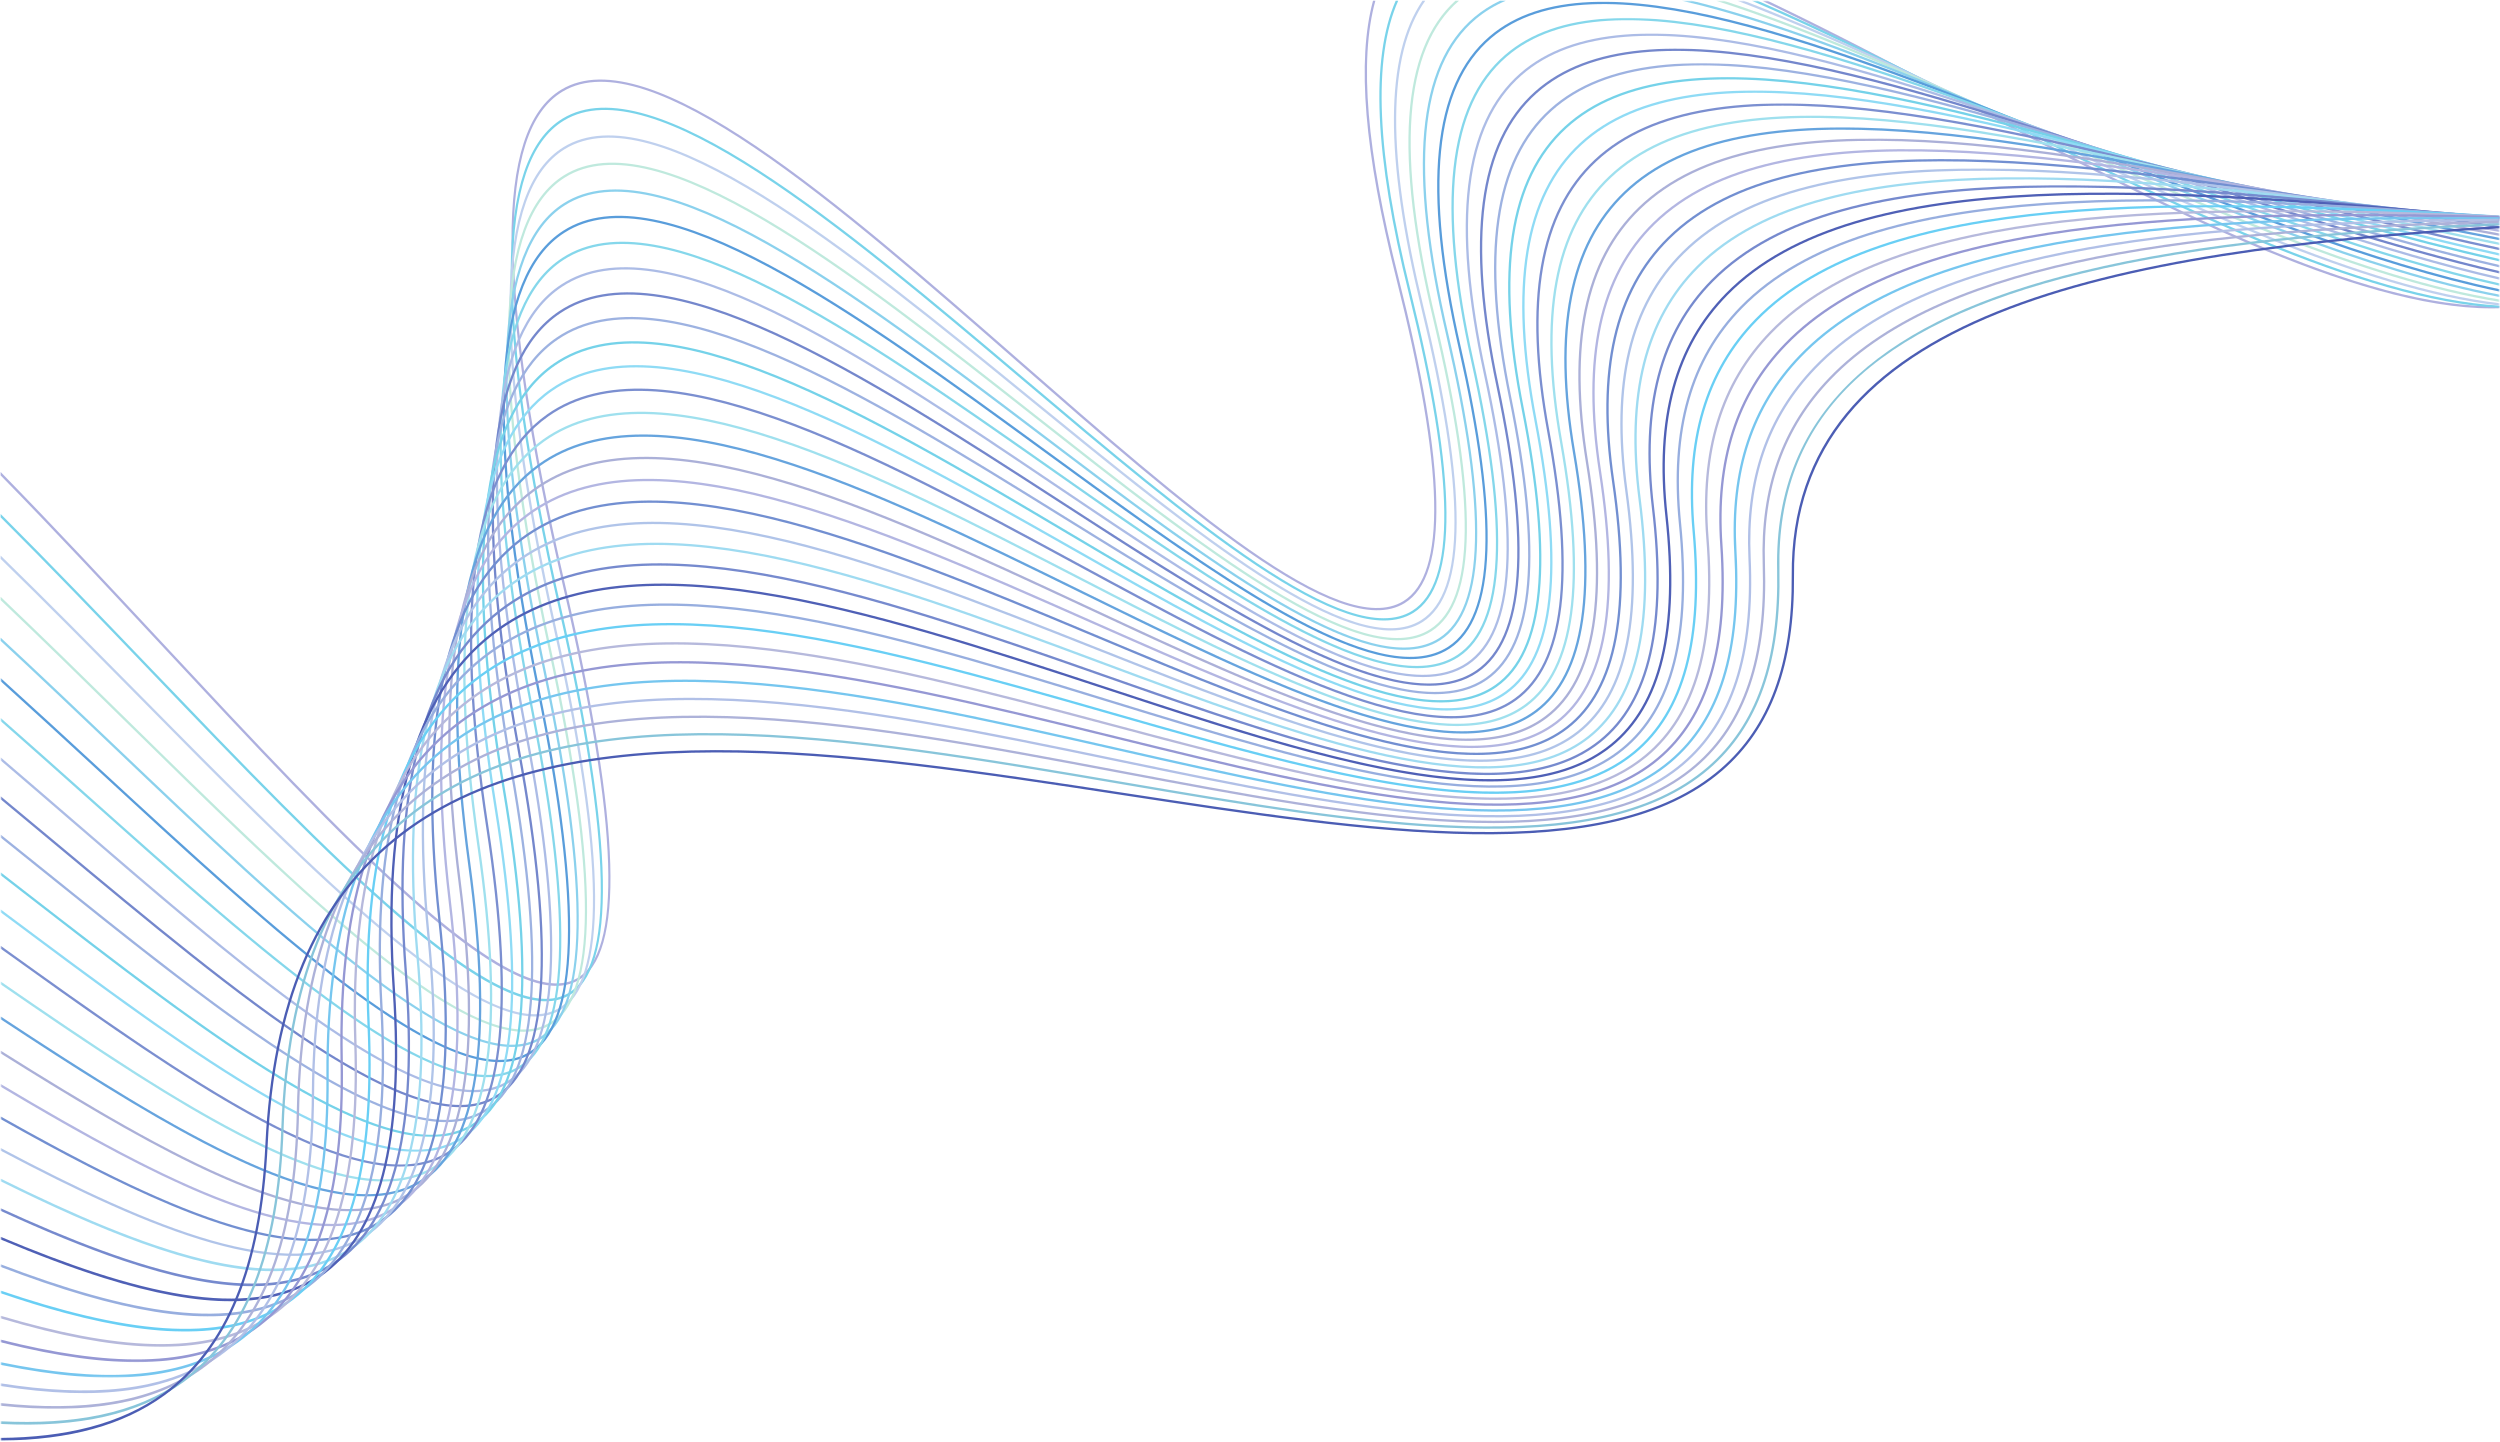 <?xml version="1.0" encoding="UTF-8"?> <svg xmlns="http://www.w3.org/2000/svg" width="1496" height="863" viewBox="0 0 1496 863" fill="none"><mask id="mask0_2_2" style="mask-type:luminance" maskUnits="userSpaceOnUse" x="1054" y="0" width="442" height="186"><path d="M1054.38 0.426H1495.71V185.426H1054.38V0.426Z" fill="white"></path></mask><g mask="url(#mask0_2_2)"><path d="M1491.13 184.555C1492.66 184.555 1494.2 184.527 1495.7 184.484V183.086C1414.29 185.547 1292.94 121.977 1174.75 60.035C1134.54 38.965 1094.97 18.234 1057.64 0.426H1054.4C1092.47 18.496 1132.94 39.715 1174.1 61.277C1290.2 122.117 1409.34 184.555 1491.13 184.555Z" fill="#AEB0DF"></path></g><path d="M245.837 538.176C285.267 573.074 313.446 589.926 332.806 589.926C337.497 589.926 341.677 588.938 345.372 586.965C374.063 571.695 371.813 494.637 338.501 351.395C297.61 175.605 297.009 78.586 336.653 54.805C388.513 23.695 500.954 122.086 609.688 217.227C708.243 303.465 801.341 384.914 840.485 360.926C867.075 344.617 865.849 280.734 836.72 165.605C817.771 90.727 813.196 36.074 823.028 0.426H821.614C811.837 36.387 816.431 91.156 835.356 165.957C864.313 280.406 865.751 343.785 839.755 359.727C801.478 383.188 708.771 302.055 610.61 216.164C501.497 120.707 388.681 21.984 335.935 53.605C295.696 77.746 296.091 175.246 337.134 351.715C370.286 494.246 372.767 570.797 344.712 585.734C304.399 607.176 203.899 499.285 97.497 385.035C65.31 350.477 32.587 315.336 0.38 282.445V284.496C32.544 317.355 65.024 352.227 96.474 385.984C150.962 444.496 202.427 499.754 245.837 538.176Z" fill="#AEB0DF"></path><mask id="mask1_2_2" style="mask-type:luminance" maskUnits="userSpaceOnUse" x="1047" y="0" width="449" height="185"><path d="M1047.38 0.426H1495.71V184.426H1047.38V0.426Z" fill="white"></path></mask><g mask="url(#mask1_2_2)"><path d="M1051.74 0.426H1048.25C1092.15 19.355 1139.73 43.098 1188.23 67.285C1299.45 122.777 1413.39 179.605 1495.71 184.266V182.887C1413.78 178.215 1299.94 121.457 1188.85 66.035C1141.42 42.375 1094.87 19.156 1051.74 0.426Z" fill="#79D3EA"></path></g><path d="M239.521 549.504C278.688 582.984 306.884 599.176 326.481 599.176C331.521 599.176 335.993 598.105 339.935 595.984C369.048 580.316 367.704 504.457 335.817 364.074C296.739 192.035 297.255 96.547 337.392 72.156C390.286 40.004 503.513 135.746 613.009 228.336C712.228 312.234 805.942 391.484 845.81 366.695C872.688 349.984 872.169 287.125 844.208 174.504C823.817 92.426 821.302 34.977 836.7 0.426H835.188C819.938 35.387 822.501 92.957 842.841 174.855C870.638 286.797 871.368 349.164 845.071 365.516C806.067 389.746 712.739 310.836 613.915 227.266C504.036 134.355 390.419 38.285 336.661 70.957C295.942 95.707 295.224 191.688 334.45 364.395C366.177 504.066 367.751 579.426 339.267 594.754C298.157 616.875 197.345 511.715 90.622 400.367C60.727 369.176 30.372 337.516 0.38 307.566V309.586C30.306 339.465 60.403 370.867 89.61 401.336C144.267 458.355 195.892 512.215 239.521 549.504Z" fill="#79D3EA"></path><mask id="mask2_2_2" style="mask-type:luminance" maskUnits="userSpaceOnUse" x="1039" y="0" width="457" height="184"><path d="M1039.38 0.426H1495.71V183.426H1039.38V0.426Z" fill="white"></path></mask><g mask="url(#mask2_2_2)"><path d="M1043.43 0.426H1039.54C1089.71 19.555 1145.47 45.984 1202.5 73.035C1307.07 122.617 1414.03 173.324 1495.71 182.867V181.465C1414.35 171.914 1307.53 121.285 1203.1 71.766C1147.34 45.324 1092.79 19.457 1043.43 0.426Z" fill="#BFD0EE"></path></g><path d="M82.45 416.547C179.521 514.875 271.72 608.285 320.243 608.277C325.45 608.277 330.161 607.195 334.313 604.938C363.845 588.855 363.396 514.176 332.931 376.625C295.642 208.285 297.263 114.297 337.88 89.277C391.841 56.047 505.915 149.176 616.239 239.246C702.88 309.977 785.345 377.305 832.212 377.297C839.403 377.297 845.763 375.715 851.165 372.305C878.325 355.188 878.501 293.316 851.681 183.176C829.708 92.914 830.067 32.816 852.888 0.426H851.208C828.688 33.367 828.435 93.598 850.317 183.516C876.978 292.984 877.009 354.355 850.423 371.117C810.669 396.164 716.665 319.414 617.13 238.156C506.427 147.777 391.954 54.324 337.146 88.086C295.958 113.445 294.134 207.938 331.56 376.926C361.872 513.785 362.556 587.965 333.642 603.707C291.716 626.516 190.552 524.047 83.45 415.555C55.938 387.695 28.04 359.438 0.38 332.457V334.445C27.95 361.336 55.571 389.324 82.45 416.547Z" fill="#BFD0EE"></path><mask id="mask3_2_2" style="mask-type:luminance" maskUnits="userSpaceOnUse" x="1026" y="0" width="470" height="182"><path d="M1026.38 0.426H1495.71V181.426H1026.38V0.426Z" fill="white"></path></mask><g mask="url(#mask3_2_2)"><path d="M1031.39 0.426H1026.87C1083.86 18.645 1149.51 48.188 1216.91 78.504C1315.17 122.715 1415.51 167.867 1495.71 180.617V179.207C1415.79 166.438 1315.59 121.367 1217.48 77.227C1151.68 47.617 1087.52 18.754 1031.39 0.426Z" fill="#BFE9DD"></path></g><path d="M313.427 617.426C319.013 617.426 324.067 616.266 328.505 613.816C358.458 597.324 358.892 523.797 329.829 389.016C294.321 224.324 297.024 131.805 338.106 106.156C393.149 71.797 508.149 162.367 619.364 249.945C706.009 318.176 788.517 383.145 836.208 383.145C843.95 383.145 850.786 381.426 856.56 377.734C884.001 360.195 884.86 299.316 859.181 191.617C835.317 91.516 839.868 28.965 873.067 0.426H870.95C838.411 29.805 834.11 92.504 857.825 191.945C883.337 298.984 882.681 359.375 855.81 376.555C815.321 402.445 720.552 327.836 620.235 248.848C508.638 160.965 393.243 70.086 337.372 104.965C295.724 130.965 292.813 223.977 328.462 389.305C357.376 523.406 357.169 596.438 327.837 612.586C285.06 636.137 183.493 536.305 75.958 430.625C50.931 406.035 25.587 381.137 0.38 357.137V359.098C25.466 382.977 50.528 407.605 74.97 431.625C171.915 526.906 264.028 617.438 313.427 617.426Z" fill="#BFE9DD"></path><mask id="mask4_2_2" style="mask-type:luminance" maskUnits="userSpaceOnUse" x="1005" y="0" width="491" height="179"><path d="M1005.38 0.426H1495.71V178.426H1005.38V0.426Z" fill="white"></path></mask><g mask="url(#mask4_2_2)"><path d="M1012.34 0.426H1006.36C1070.96 15.316 1149.97 48.977 1231.47 83.695C1323.67 122.984 1417.66 163.016 1495.71 177.715V176.316C1417.9 161.586 1324.07 121.637 1232.02 82.414C1152.86 48.688 1076.03 15.957 1012.34 0.426Z" fill="#8BD1ED"></path></g><path d="M322.517 622.617C352.88 605.715 354.192 533.297 326.524 401.246C292.767 240.164 296.548 149.086 338.079 122.816C394.224 87.285 510.228 175.316 622.407 260.445C709.075 326.207 791.634 388.855 840.146 388.855C848.481 388.855 855.817 387.004 861.993 382.996C889.685 365.035 891.216 305.125 866.669 199.848C843.759 101.574 849.165 39.906 883.204 11.316C888.54 6.836 894.528 3.246 901.075 0.426H897.661C892.099 3.074 886.966 6.336 882.306 10.246C847.825 39.207 842.263 101.324 865.306 200.164C889.704 304.797 888.376 364.215 861.231 381.824C819.95 408.586 724.415 336.086 623.259 259.324C510.696 173.906 394.302 85.586 337.333 121.625C295.247 148.254 291.263 239.816 325.157 401.535C352.685 532.906 351.595 604.824 321.837 621.395C278.22 645.688 176.177 548.484 68.145 445.566C45.704 424.188 23.009 402.574 0.38 381.566V383.504C22.86 404.367 45.263 425.707 67.173 446.574C175.587 549.855 277.989 647.414 322.517 622.617Z" fill="#8BD1ED"></path><mask id="mask5_2_2" style="mask-type:luminance" maskUnits="userSpaceOnUse" x="0" y="0" width="1496" height="637"><path d="M0.38 0.426H1495.71V636.426H0.38V0.426Z" fill="white"></path></mask><g mask="url(#mask5_2_2)"><path d="M891.462 21.715C857.024 51.074 850.923 112.055 872.813 208.156C896.099 310.414 894.099 368.887 866.7 386.914C824.638 414.586 728.239 344.176 626.177 269.617C512.579 186.637 395.118 100.836 337.032 138.074C294.513 165.348 289.474 255.484 321.626 413.645C347.778 542.336 345.825 613.144 315.649 630.144C271.161 655.215 168.603 560.574 60.024 460.395C40.267 442.164 20.314 423.754 0.38 405.734V407.637C20.138 425.496 39.794 443.637 59.071 461.414C155.837 550.707 247.825 635.598 298.993 635.586C305.446 635.586 311.259 634.227 316.341 631.367C347.11 614.027 349.29 542.727 323.001 413.367C290.978 255.836 295.817 166.176 337.79 139.254C395.067 102.527 512.134 188.047 625.353 270.754C712.04 334.074 794.661 394.426 844.005 394.426C852.985 394.426 860.864 392.426 867.462 388.086C895.407 369.707 897.603 310.746 874.173 207.848C852.411 112.305 858.368 51.766 892.36 22.785C953.423 -29.266 1095.63 28.004 1246.19 88.637C1332.52 123.394 1420.37 158.777 1495.71 174.484V173.055C1420.58 157.336 1332.87 122.027 1246.73 87.336C1095.77 26.535 953.169 -30.895 891.462 21.715Z" fill="#599DDB"></path></g><mask id="mask6_2_2" style="mask-type:luminance" maskUnits="userSpaceOnUse" x="0" y="10" width="1496" height="636"><path d="M0.38 10.426H1495.71V645.426H0.38V10.426Z" fill="white"></path></mask><g mask="url(#mask6_2_2)"><path d="M900.548 32.957C866.188 62.676 859.567 122.535 880.31 215.926C902.505 315.848 899.853 373.387 872.208 391.836C829.345 420.437 732.036 352.086 629.024 279.726C514.317 199.144 395.704 115.836 336.481 154.324C293.552 182.226 287.47 270.965 317.899 425.605C342.692 551.644 339.876 621.394 309.286 638.824C263.911 664.695 160.774 572.598 51.583 475.098C34.614 459.957 17.505 444.664 0.38 429.617V431.484C17.298 446.355 34.11 461.375 50.645 476.137C147.341 562.484 239.298 644.605 291.368 644.598C298.306 644.598 304.536 643.137 309.974 640.035C341.153 622.266 344.192 552.035 319.267 425.336C288.966 271.316 294.845 183.047 337.239 155.496C395.669 117.515 513.888 200.555 628.212 280.867C714.935 341.777 797.618 399.867 847.802 399.867C857.47 399.867 865.938 397.707 872.989 392.996C901.165 374.187 904.017 316.164 881.681 215.617C861.06 122.777 867.528 63.367 901.466 34.004C963.56 -19.703 1108.08 35.187 1261.09 93.305C1341.66 123.906 1423.54 154.996 1495.71 170.984V169.555C1423.73 153.566 1342 122.535 1261.59 91.996C1108.17 33.726 963.274 -21.313 900.548 32.957Z" fill="#85D7EB"></path></g><mask id="mask7_2_2" style="mask-type:luminance" maskUnits="userSpaceOnUse" x="0" y="19" width="1496" height="636"><path d="M0.38 19.426H1495.71V654.426H0.38V19.426Z" fill="white"></path></mask><g mask="url(#mask7_2_2)"><path d="M909.603 43.965C875.349 74.027 868.224 132.754 887.849 223.496C908.954 321.097 905.665 377.715 877.79 396.586C834.11 426.156 735.829 359.847 631.774 289.636C515.884 211.445 396.048 130.586 335.646 170.375C292.313 198.914 285.212 286.285 313.935 437.465C337.384 560.894 333.716 629.586 302.72 647.465C256.431 674.144 152.673 584.566 42.817 489.715C28.747 477.566 14.579 465.336 0.38 453.207V455.054C14.349 466.984 28.22 478.965 41.899 490.777C138.544 574.215 230.489 653.605 283.466 653.597C290.919 653.597 297.606 652.027 303.419 648.664C334.997 630.465 338.888 561.285 315.313 437.195C286.708 286.636 293.614 199.734 336.419 171.535C396.036 132.265 515.481 212.855 630.993 290.797C717.751 349.336 800.509 405.176 851.536 405.164C861.95 405.164 871.044 402.847 878.575 397.746C906.981 378.515 910.462 321.414 889.224 223.195C869.712 132.996 876.688 74.707 910.524 45.004C973.649 -10.395 1120.58 42.117 1276.14 97.707C1351.06 124.484 1427.11 151.644 1495.71 167.355V165.926C1427.29 150.226 1351.39 123.105 1276.62 96.386C1120.66 40.664 973.353 -11.973 909.603 43.965Z" fill="#ACBCE6"></path></g><mask id="mask8_2_2" style="mask-type:luminance" maskUnits="userSpaceOnUse" x="0" y="28" width="1496" height="636"><path d="M0.38 28.426H1495.71V663.426H0.38V28.426Z" fill="white"></path></mask><g mask="url(#mask8_2_2)"><path d="M918.603 54.746C884.462 85.125 876.872 142.735 895.396 230.867C915.431 326.176 911.517 381.887 883.423 401.176C838.915 431.746 739.603 367.445 634.45 299.387C517.302 223.535 396.169 145.117 334.563 186.235C290.849 215.414 282.743 301.438 309.778 449.188C331.892 570.047 327.38 637.707 295.981 656.028C248.771 683.574 144.313 596.457 33.72 504.215C22.657 494.985 11.532 485.715 0.384 476.477V478.297C11.282 487.324 22.11 496.356 32.825 505.297C143.802 597.856 248.626 685.297 296.688 657.235C328.657 638.574 333.396 570.438 311.161 448.938C284.231 301.785 292.142 216.235 335.341 187.406C396.181 146.785 516.923 224.957 633.696 300.555C720.493 356.746 803.321 410.375 855.196 410.367C866.403 410.367 876.177 407.856 884.22 402.336C912.833 382.688 916.938 326.504 896.774 230.574C878.356 142.985 885.81 85.805 919.54 55.785C983.724 -1.324 1133.17 48.797 1291.39 101.856C1360.74 125.106 1431.03 148.664 1495.71 163.664V162.235C1431.19 147.235 1361.03 123.727 1291.84 100.528C1133.21 47.324 983.388 -2.914 918.603 54.746Z" fill="#7487CC"></path></g><mask id="mask9_2_2" style="mask-type:luminance" maskUnits="userSpaceOnUse" x="0" y="37" width="1496" height="636"><path d="M0.38 37.426H1495.71V672.426H0.38V37.426Z" fill="white"></path></mask><g mask="url(#mask9_2_2)"><path d="M927.552 65.285C893.556 95.957 885.517 152.445 902.966 237.984C921.942 331.055 917.415 385.875 889.114 405.586C843.759 437.176 743.345 374.887 637.032 308.937C518.54 235.426 396.021 159.414 333.185 201.914C289.106 231.734 280.013 316.406 305.384 460.785C326.177 579.105 320.829 645.766 289.036 664.535C240.876 692.977 135.673 608.297 24.286 518.625C16.349 512.234 8.372 505.816 0.38 499.406V501.207C8.106 507.406 15.786 513.586 23.407 519.727C120.001 597.484 211.962 671.504 266.782 671.504C275.396 671.504 283.095 669.676 289.751 665.746C322.106 646.637 327.669 579.516 306.763 460.535C281.497 316.766 290.399 232.555 333.97 203.074C396.04 161.086 518.177 236.855 636.29 310.125C723.118 363.984 806.024 415.426 858.747 415.414C870.825 415.414 881.321 412.727 889.919 406.734C918.728 386.676 923.442 331.387 904.345 237.707C887.001 152.695 894.903 96.637 928.497 66.324C993.731 7.477 1145.8 55.207 1306.8 105.727C1370.62 125.754 1435.24 146.035 1495.71 160.027V158.586C1435.39 144.605 1370.91 124.375 1307.22 104.387C1145.83 53.746 993.392 5.906 927.552 65.285Z" fill="#9DB2E1"></path></g><mask id="mask10_2_2" style="mask-type:luminance" maskUnits="userSpaceOnUse" x="0" y="45" width="1496" height="636"><path d="M0.38 45.426H1495.71V680.426H0.38V45.426Z" fill="white"></path></mask><g mask="url(#mask10_2_2)"><path d="M936.45 75.644C902.626 106.554 894.153 161.937 910.552 244.945C928.485 335.777 923.356 389.715 894.868 409.836C848.649 442.476 747.071 382.164 639.536 318.316C519.63 247.125 395.634 173.504 331.544 217.426C287.122 247.875 277.06 331.234 300.786 472.277C320.274 588.105 314.099 653.765 281.919 672.996C232.786 702.355 126.774 620.074 14.532 532.957C9.829 529.304 5.11 525.644 0.388 521.976V523.746C4.833 527.195 9.267 530.637 13.677 534.054C110.263 609.035 202.247 680.437 257.997 680.426C267.259 680.426 275.524 678.457 282.642 674.207C315.372 654.637 321.763 588.515 302.173 472.047C278.548 331.597 288.415 248.695 332.341 218.586C395.692 175.176 519.294 248.554 638.825 319.527C725.681 371.097 808.653 420.367 862.228 420.367C875.231 420.355 886.509 417.457 895.681 410.976C924.661 390.504 929.978 336.105 911.919 244.676C895.626 162.187 903.962 107.234 937.396 76.676C1003.71 16.066 1158.52 61.386 1322.4 109.355C1380.73 126.437 1439.71 143.695 1495.71 156.457V155.015C1439.85 142.285 1381 125.047 1322.79 108.015C1158.52 59.914 1003.35 14.496 936.45 75.644Z" fill="#75D2E9"></path></g><mask id="mask11_2_2" style="mask-type:luminance" maskUnits="userSpaceOnUse" x="0" y="53" width="1496" height="637"><path d="M0.38 53.426H1495.71V689.426H0.38V53.426Z" fill="white"></path></mask><g mask="url(#mask11_2_2)"><path d="M945.329 85.754C911.696 116.887 902.813 171.164 918.169 251.687C935.075 340.316 929.36 393.387 900.7 413.906C853.587 447.644 750.782 389.297 641.942 327.527C520.536 258.625 394.993 187.387 329.61 232.777C284.86 263.848 273.853 345.906 295.958 483.664C314.149 597.027 307.161 661.707 274.603 681.406C224.481 711.707 117.595 631.797 4.431 547.195C3.083 546.187 1.731 545.176 0.38 544.164V545.914C1.454 546.715 2.524 547.516 3.595 548.316C100.177 620.527 192.2 689.336 248.888 689.324C258.845 689.324 267.72 687.207 275.329 682.598C308.431 662.574 315.634 597.437 297.345 483.437C275.333 346.266 286.149 264.644 330.411 233.926C395.071 189.027 520.216 260.055 641.247 328.746C750.497 390.746 853.681 449.305 901.521 415.047C930.665 394.164 936.563 340.644 919.548 251.414C904.286 171.406 913.032 117.555 946.278 86.785C1013.69 24.394 1171.32 67.297 1338.21 112.715C1391.05 127.105 1444.42 141.637 1495.71 153.004V151.566C1444.54 140.207 1391.29 125.715 1338.57 111.367C1171.31 65.836 1013.31 22.836 945.329 85.754Z" fill="#8FDBF5"></path></g><mask id="mask12_2_2" style="mask-type:luminance" maskUnits="userSpaceOnUse" x="0" y="61" width="1496" height="638"><path d="M0.38 61.426H1495.71V698.426H0.38V61.426Z" fill="white"></path></mask><g mask="url(#mask12_2_2)"><path d="M267.829 690.937C301.294 670.457 309.294 606.277 292.294 494.707C271.88 360.785 283.626 280.445 328.2 249.105C394.196 202.707 520.981 271.387 643.595 337.805C754.212 397.726 858.708 454.324 907.419 418.945C936.72 397.676 943.185 345.015 927.188 257.965C912.935 180.406 922.071 127.644 955.11 96.695C1023.62 32.516 1184.19 72.984 1354.19 115.836C1401.56 127.777 1449.33 139.805 1495.7 149.726V148.285C1449.44 138.387 1401.78 126.387 1354.54 114.476C1184.16 71.527 1023.22 30.965 954.153 95.676C920.735 126.976 911.462 180.144 925.817 258.215C941.696 344.687 935.415 396.887 906.599 417.805C858.591 452.664 754.485 396.265 644.259 336.566C521.274 269.945 394.103 201.055 327.396 247.957C282.341 279.637 270.407 360.414 290.907 494.926C307.813 605.867 300.028 669.586 267.099 689.746C216.915 720.457 112.153 646.336 0.38 565.945V567.676C94.333 635.234 183.271 698.215 239.458 698.207C250.165 698.207 259.692 695.914 267.829 690.937Z" fill="#7B8FD0"></path></g><mask id="mask13_2_2" style="mask-type:luminance" maskUnits="userSpaceOnUse" x="0" y="68" width="1496" height="640"><path d="M0.38 68.426H1495.71V707.426H0.38V68.426Z" fill="white"></path></mask><g mask="url(#mask13_2_2)"><path d="M962.962 105.367C929.771 136.824 920.138 188.895 933.493 264.574C948.376 348.895 941.532 400.246 912.579 421.555C863.661 457.547 758.181 403.105 646.505 345.457C521.849 281.105 392.95 214.555 324.888 263.016C279.544 295.297 266.7 374.816 285.622 506.117C301.259 614.656 292.677 677.445 259.388 698.055C209.825 728.746 109.118 662.355 0.38 587.316V589.027C90.345 651.086 174.771 707.105 229.688 707.105C241.204 707.098 251.431 704.637 260.13 699.246C293.942 678.305 302.735 615.066 287.009 505.906C268.173 375.176 280.829 296.098 325.7 264.156C393.067 216.195 521.583 282.535 645.864 346.695C732.763 391.555 815.919 434.484 872.024 434.484C888.278 434.484 902.263 430.887 913.407 422.676C942.837 401.027 949.856 349.227 934.868 264.324C921.599 189.156 931.099 137.484 963.919 106.387C1033.55 40.387 1197.17 78.414 1370.41 118.676C1412.26 128.406 1454.43 138.207 1495.71 146.637V145.207C1454.53 136.785 1412.47 127.016 1370.73 117.316C1197.12 76.965 1033.14 38.855 962.962 105.367Z" fill="#9FE0EE"></path></g><mask id="mask14_2_2" style="mask-type:luminance" maskUnits="userSpaceOnUse" x="0" y="75" width="1496" height="642"><path d="M0.38 75.426H1495.71V716.426H0.38V75.426Z" fill="white"></path></mask><g mask="url(#mask14_2_2)"><path d="M971.731 114.855C938.794 146.414 928.813 197.394 941.208 270.715C955.11 352.926 947.724 403.426 918.646 425.117C868.79 462.297 761.872 409.766 648.673 354.164C522.263 292.066 391.544 227.855 322.087 277.906C276.481 310.777 262.751 389.035 280.106 517.176C294.493 623.375 285.134 685.234 251.489 706.305C202.614 736.937 105.946 677.906 0.38 608.234V609.914C86.173 666.516 166.075 715.984 219.575 715.984C231.958 715.977 242.935 713.324 252.235 707.496C286.392 686.105 295.966 623.785 281.497 516.984C264.216 389.414 277.763 311.574 322.907 279.047C391.685 229.484 522.017 293.504 648.056 355.426C734.935 398.105 818.122 438.965 875.06 438.965C892.567 438.965 907.599 435.098 919.485 426.234C949.028 404.195 956.587 353.254 942.595 270.484C930.282 197.656 940.126 147.086 972.704 115.867C1043.46 48.066 1210.24 83.625 1386.82 121.277C1423.13 129.027 1459.68 136.805 1495.71 143.766V142.336C1459.78 135.394 1423.33 127.625 1387.11 119.906C1210.16 82.176 1043.02 46.547 971.731 114.855Z" fill="#66A4DE"></path></g><mask id="mask15_2_2" style="mask-type:luminance" maskUnits="userSpaceOnUse" x="0" y="82" width="1496" height="644"><path d="M0.38 82.426H1495.71V725.426H0.38V82.426Z" fill="white"></path></mask><g mask="url(#mask15_2_2)"><path d="M1403.74 122.254C1223.33 87.156 1052.92 54.016 980.489 124.145C947.821 155.777 937.517 205.664 948.974 276.676C961.892 356.797 953.981 406.465 924.794 428.516C873.985 466.906 765.56 416.305 650.763 362.727C522.509 302.875 389.896 240.984 319.005 292.676C273.153 326.117 258.56 403.137 274.384 528.176C287.528 632.035 277.399 692.984 243.419 714.527C195.286 745.035 102.638 692.996 0.38 628.688V630.348C81.833 681.547 157.196 724.867 209.118 724.867C222.442 724.867 234.224 722.004 244.165 715.715C278.653 693.855 288.993 632.457 275.774 527.996C260.021 403.516 274.431 326.914 319.833 293.805C390.048 242.617 522.282 304.316 650.165 363.996C737.001 404.516 820.204 443.348 877.958 443.348C896.813 443.348 912.97 439.207 925.642 429.637C955.282 407.234 963.368 357.137 950.356 276.445C938.985 205.926 949.153 156.437 981.47 125.145C1053.37 55.527 1223.43 88.605 1403.48 123.625C1434.2 129.598 1465.09 135.605 1495.71 141.145V139.715C1465.18 134.195 1434.38 128.207 1403.74 122.254Z" fill="#ABB0D8"></path></g><mask id="mask16_2_2" style="mask-type:luminance" maskUnits="userSpaceOnUse" x="0" y="88" width="1496" height="647"><path d="M0.38 88.426H1495.71V734.426H0.38V88.426Z" fill="white"></path></mask><g mask="url(#mask16_2_2)"><path d="M235.892 723.875C270.696 701.574 281.79 641.074 269.802 538.914C255.552 417.504 270.81 342.117 316.446 308.457C388.142 255.574 522.38 314.984 652.192 372.426C738.958 410.824 822.146 447.637 880.7 447.637C901.017 447.637 918.376 443.207 931.888 432.867C961.606 410.125 970.188 360.855 958.149 282.234C947.677 213.977 958.169 165.555 990.196 134.227C1063.26 62.785 1236.71 93.355 1420.34 125.727C1445.43 130.144 1470.63 134.586 1495.7 138.785V137.367C1470.71 133.176 1445.59 128.746 1420.59 124.348C1236.59 91.906 1062.8 61.277 989.228 133.227C956.845 164.887 946.228 213.707 956.771 282.457C968.731 360.516 960.317 409.355 931.04 431.754C879.259 471.375 769.239 422.687 652.771 371.145C522.587 313.535 387.97 253.965 315.618 307.324C269.544 341.316 254.103 417.117 268.411 539.086C280.333 640.645 269.446 700.707 235.138 722.695C187.841 753.016 99.189 707.637 0.38 648.644V650.285C77.321 696.176 148.114 733.766 198.286 733.754C212.61 733.754 225.267 730.695 235.892 723.875Z" fill="#B3B6E2"></path></g><mask id="mask17_2_2" style="mask-type:luminance" maskUnits="userSpaceOnUse" x="0" y="94" width="1496" height="650"><path d="M0.38 94.426H1495.71V743.426H0.38V94.426Z" fill="white"></path></mask><g mask="url(#mask17_2_2)"><path d="M1437.66 126.164C1249.96 96.426 1072.67 68.336 997.942 142.098C965.856 173.754 954.95 221.496 964.603 288.027C975.622 364.066 966.716 412.086 937.364 434.816C884.595 475.695 772.915 428.926 654.688 379.395C522.485 324.027 385.778 266.777 311.923 321.848C265.642 356.367 249.38 430.957 262.204 549.895C272.907 649.195 261.282 708.387 226.653 730.824C180.263 760.887 95.603 721.777 0.38 668.074V669.688C72.634 710.395 138.833 742.656 187.067 742.645C202.478 742.645 216.056 739.356 227.411 731.996C262.528 709.234 274.364 649.625 263.591 549.746C250.825 431.336 266.907 357.156 312.759 322.965C385.974 268.367 522.306 325.465 654.146 380.688C740.806 416.984 823.946 451.816 883.286 451.805C905.165 451.805 923.829 447.066 938.224 435.914C968.009 412.856 977.091 364.406 965.989 287.824C956.411 221.754 967.188 174.414 998.931 143.086C1073.15 69.824 1250.1 97.867 1437.44 127.555C1456.84 130.625 1476.29 133.707 1495.71 136.688V135.266C1476.36 132.305 1456.98 129.234 1437.66 126.164Z" fill="#728FD1"></path></g><mask id="mask18_2_2" style="mask-type:luminance" maskUnits="userSpaceOnUse" x="0" y="100" width="1496" height="653"><path d="M0.38 100.426H1495.71V752.426H0.38V100.426Z" fill="white"></path></mask><g mask="url(#mask18_2_2)"><path d="M1454.99 127.754C1263.46 100.727 1082.56 75.195 1006.65 150.754C974.884 182.387 963.7 229.055 972.485 293.426C982.587 367.477 973.2 414.664 943.79 437.715C890.013 479.875 776.599 435.016 656.532 387.516C522.212 334.375 383.317 279.426 307.919 336.254C261.454 371.277 244.392 444.664 255.755 560.637C265.267 657.707 252.911 716.016 217.978 738.906C172.583 768.645 91.892 735.445 0.38 686.965V688.547C92.017 737.047 172.864 770.137 218.751 740.074C254.161 716.875 266.724 658.137 257.153 560.496C245.845 445.055 262.728 372.074 308.767 337.375C383.54 281.027 522.063 335.816 656.021 388.816C742.536 423.047 825.595 455.906 885.692 455.906C909.267 455.895 929.333 450.836 944.665 438.816C974.493 415.437 984.048 367.816 973.876 293.234C965.161 229.324 976.208 183.047 1007.64 151.754C1083.06 76.676 1263.62 102.164 1454.79 129.137C1468.41 131.066 1482.06 132.984 1495.71 134.887V133.465C1482.12 131.586 1468.54 129.664 1454.99 127.754Z" fill="#B0C4E9"></path></g><mask id="mask19_2_2" style="mask-type:luminance" maskUnits="userSpaceOnUse" x="0" y="105" width="1496" height="657"><path d="M0.38 105.426H1495.71V761.426H0.38V105.426Z" fill="white"></path></mask><g mask="url(#mask19_2_2)"><path d="M1472.56 129.098C1277.09 104.805 1092.47 81.875 1015.36 159.227C983.919 190.777 972.485 236.375 980.427 298.637C989.622 370.715 979.771 417.105 950.325 440.457C895.509 483.914 780.29 440.965 658.31 395.477C521.782 344.586 380.61 291.945 303.626 350.566C257.001 386.066 239.161 458.266 249.091 571.297C257.419 666.176 244.345 723.637 209.11 746.965C164.778 776.316 88.048 748.645 0.38 705.297V706.887C30.095 721.598 58.36 734.414 84.583 743.855C142.786 764.836 182.599 766.188 209.872 748.125C245.571 724.484 258.853 666.605 250.474 571.164C240.595 458.656 258.251 386.855 304.466 351.664C380.833 293.516 521.638 346.016 657.81 396.785C780.173 442.406 895.755 485.504 951.188 441.535C981.06 417.867 991.071 371.055 981.817 298.457C973.931 236.645 985.231 191.426 1016.36 160.207C1092.97 83.348 1277.26 106.234 1472.38 130.477C1480.15 131.445 1487.92 132.406 1495.71 133.375V131.957C1487.98 131.004 1480.26 130.055 1472.56 129.098Z" fill="#9FDBF1"></path></g><mask id="mask20_2_2" style="mask-type:luminance" maskUnits="userSpaceOnUse" x="0" y="110" width="1496" height="661"><path d="M0.38 110.426H1495.71V770.426H0.38V110.426Z" fill="white"></path></mask><g mask="url(#mask20_2_2)"><path d="M200.81 756.145C236.778 732.074 250.759 675.047 243.552 581.777C235.075 472.145 253.493 401.527 299.86 365.887C377.868 305.906 521.06 356.098 659.532 404.637C745.603 434.805 828.349 463.816 889.88 463.805C917.259 463.805 940.446 458.055 957.841 444.117C987.716 420.164 998.181 374.164 989.813 303.504C982.747 243.754 994.278 199.574 1025.07 168.465C1102.91 89.816 1291.05 110.098 1490.23 131.574C1492.05 131.766 1493.87 131.965 1495.7 132.164V130.746C1493.93 130.555 1492.15 130.367 1490.38 130.176C1290.86 108.656 1102.4 88.336 1024.08 167.477C992.966 198.914 981.306 243.457 988.435 303.664C996.731 373.805 986.446 419.387 956.97 443.016C901.091 487.816 783.981 446.766 659.997 403.305C521.173 354.645 377.618 304.324 299.009 364.766C252.235 400.715 233.642 471.734 242.157 581.887C249.321 674.605 235.544 731.227 200.028 754.977C156.864 783.856 84.083 761.336 0.38 723.004V724.598C26.052 736.367 50.563 746.598 73.544 754.324C132.54 774.188 172.981 774.754 200.81 756.145Z" fill="#768ACE"></path></g><mask id="mask21_2_2" style="mask-type:luminance" maskUnits="userSpaceOnUse" x="0" y="114" width="1496" height="666"><path d="M0.38 114.426H1495.71V779.426H0.38V114.426Z" fill="white"></path></mask><g mask="url(#mask21_2_2)"><path d="M1032.8 175.527C1002.03 206.824 990.153 250.324 996.485 308.527C1003.91 376.766 993.188 421.547 963.704 445.438C906.743 491.574 787.669 452.438 661.603 411.004C520.384 364.598 374.356 316.598 294.067 378.875C247.173 415.266 227.845 485.117 234.978 592.426C240.997 683.004 226.528 738.797 190.743 762.965C148.833 791.285 79.997 773.547 0.38 740.106V741.695C21.935 750.754 42.622 758.637 62.22 764.785C122.044 783.527 163.134 783.316 191.528 764.125C227.763 739.645 242.431 683.457 236.372 592.336C229.274 485.516 248.431 416.066 294.927 379.984C374.622 318.164 520.29 366.035 661.161 412.336C746.911 440.516 829.431 467.637 891.61 467.637C921.122 467.637 946.067 461.527 964.587 446.527C994.474 422.316 1005.36 377.125 997.884 308.375C991.595 250.617 1003.34 207.484 1033.8 176.504C1111.23 97.754 1297.05 113.047 1495.71 131.254V129.848C1296.76 111.606 1110.68 96.324 1032.8 175.527Z" fill="#4F60B6"></path></g><mask id="mask22_2_2" style="mask-type:luminance" maskUnits="userSpaceOnUse" x="0" y="118" width="1496" height="671"><path d="M0.38 118.426H1495.71V788.426H0.38V118.426Z" fill="white"></path></mask><g mask="url(#mask22_2_2)"><path d="M1041.53 183.375C1011.11 214.496 999.032 256.965 1004.6 313.207C1011.18 379.567 1000.04 423.555 970.56 447.676C912.501 495.176 791.384 457.957 663.153 418.555C519.435 374.395 370.829 328.727 288.825 392.887C241.821 429.664 221.778 498.356 227.556 602.887C232.442 691.375 217.298 746.348 181.255 770.926C140.692 798.586 75.794 785.246 0.38 756.547V758.125C17.759 764.746 34.548 770.555 50.606 775.215C111.298 792.856 153.067 791.856 182.044 772.086C218.528 747.207 233.872 691.824 228.954 602.817C223.208 498.777 243.075 430.465 289.692 393.996C371.114 330.285 519.368 375.848 662.743 419.895C791.345 459.414 912.81 496.735 971.446 448.754C1001.32 424.317 1012.61 379.938 1005.99 313.067C1000.46 257.254 1012.42 215.164 1042.53 184.356C1118.85 106.297 1299.73 115.906 1495.71 130.656V129.246C1299.44 114.477 1118.28 104.875 1041.53 183.375Z" fill="#97AEDF"></path></g><mask id="mask23_2_2" style="mask-type:luminance" maskUnits="userSpaceOnUse" x="0" y="122" width="1496" height="676"><path d="M0.38 122.426H1495.71V797.426H0.38V122.426Z" fill="white"></path></mask><g mask="url(#mask23_2_2)"><path d="M1050.29 191.016C1020.22 221.926 1007.95 263.367 1012.78 317.707C1018.52 382.234 1006.99 425.437 977.532 449.754C918.345 498.637 795.095 463.348 664.622 425.984C518.313 384.086 367.024 340.766 283.263 406.824C236.169 443.965 215.435 511.504 219.884 613.305C223.657 699.726 207.853 753.875 171.563 778.855C132.442 805.785 71.481 796.457 0.384 772.305V773.875C13.536 778.348 26.345 782.336 38.72 785.644C100.31 802.164 142.771 800.375 172.356 780.016C209.075 754.734 225.079 700.187 221.282 613.246C216.856 511.926 237.415 444.766 284.134 407.926C367.329 342.305 518.271 385.535 664.235 427.336C749.103 451.637 830.907 475.066 894.235 475.066C928.54 475.066 957.431 468.187 978.423 450.848C1008.27 426.195 1019.97 382.605 1014.18 317.574C1009.39 263.676 1021.53 222.598 1051.3 191.996C1126.49 114.687 1302.55 119.035 1495.71 130.348V128.945C1302.25 117.617 1125.9 113.285 1050.29 191.016Z" fill="#69CFF5"></path></g><mask id="mask24_2_2" style="mask-type:luminance" maskUnits="userSpaceOnUse" x="0" y="125" width="1496" height="682"><path d="M0.38 125.426H1495.71V806.426H0.38V125.426Z" fill="white"></path></mask><g mask="url(#mask24_2_2)"><path d="M1059.07 198.437C1029.36 229.105 1016.91 269.535 1021.03 322.016C1025.95 384.754 1014.04 427.156 984.606 451.676C924.267 501.957 798.817 468.586 666.005 433.277C517.009 393.656 362.938 352.687 277.368 420.664C230.196 458.144 208.798 524.547 211.942 623.656C214.622 708.055 198.169 761.406 161.646 786.766C124.075 812.848 67.06 807.137 0.38 787.348V788.906C9.274 791.547 18.009 793.965 26.528 796.066C89.06 811.465 132.247 808.887 162.442 787.914C199.388 762.266 216.04 708.527 213.345 623.625C210.212 524.977 231.438 458.957 278.239 421.766C363.259 354.227 516.981 395.105 665.642 434.637C749.923 457.047 831.235 478.676 895.024 478.664C932.028 478.664 963.146 471.387 985.505 452.766C1015.31 427.937 1027.39 385.137 1022.43 321.914C1018.35 269.855 1030.66 229.785 1060.08 199.414C1134.16 122.937 1305.48 122.406 1495.71 130.348V128.945C1305.17 120.996 1133.55 121.555 1059.07 198.437Z" fill="#B6B9DC"></path></g><mask id="mask25_2_2" style="mask-type:luminance" maskUnits="userSpaceOnUse" x="0" y="127" width="1496" height="689"><path d="M0.38 127.426H1495.71V815.426H0.38V127.426Z" fill="white"></path></mask><g mask="url(#mask25_2_2)"><path d="M1067.88 205.656C1038.53 236.067 1025.93 275.484 1029.36 326.176C1033.48 387.137 1021.2 428.777 991.81 453.457C930.29 505.125 802.56 473.707 667.321 440.457C515.544 403.125 358.595 364.527 271.165 434.445C223.931 472.215 201.88 537.484 203.751 633.977C205.353 716.367 188.267 768.926 151.517 794.645C115.61 819.777 62.54 817.305 0.38 801.625V803.195C4.981 804.348 9.548 805.477 14.048 806.484C77.552 820.766 121.481 817.367 152.317 795.797C189.478 769.785 206.763 716.848 205.149 633.945C203.286 537.914 225.165 473.016 272.036 435.535C358.935 366.055 515.536 404.567 666.985 441.817C802.575 475.164 930.649 506.664 992.712 454.535C1022.47 429.547 1034.91 387.527 1030.76 326.086C1027.35 275.805 1039.83 236.734 1068.89 206.637C1141.84 131.055 1308.52 126.004 1495.71 130.656V129.246C1308.22 124.606 1141.22 129.676 1067.88 205.656Z" fill="#9598D4"></path></g><mask id="mask26_2_2" style="mask-type:luminance" maskUnits="userSpaceOnUse" x="0" y="129" width="1496" height="696"><path d="M0.38 129.426H1495.71V824.426H0.38V129.426Z" fill="white"></path></mask><g mask="url(#mask26_2_2)"><path d="M1076.72 212.676C1047.73 242.785 1034.99 281.215 1037.75 330.156C1041.09 389.395 1028.46 430.254 999.13 455.074C936.407 508.145 806.306 478.695 668.563 447.504C513.899 412.484 353.97 376.277 264.63 448.137C217.345 486.176 194.669 550.316 195.306 644.234C195.845 724.676 178.142 776.445 141.173 802.527C107.04 826.598 57.927 826.965 0.38 815.137V816.715C0.677 816.777 0.974 816.848 1.267 816.906C65.782 830.074 110.497 825.875 141.978 803.676C179.349 777.316 197.247 725.164 196.704 644.234C196.075 550.777 218.579 486.984 265.509 449.234C354.321 377.785 513.915 413.926 668.251 448.875C806.345 480.145 936.774 509.676 1000.03 456.145C1029.72 431.027 1042.52 389.785 1039.15 330.086C1036.41 281.555 1049.03 243.465 1077.73 213.656C1149.56 139.035 1311.68 129.836 1495.71 131.266V129.867C1311.38 128.437 1148.93 137.676 1076.72 212.676Z" fill="#76C6EF"></path></g><mask id="mask27_2_2" style="mask-type:luminance" maskUnits="userSpaceOnUse" x="0" y="130" width="1496" height="705"><path d="M0.38 130.426H1495.71V834.426H0.38V130.426Z" fill="white"></path></mask><g mask="url(#mask27_2_2)"><path d="M1085.61 219.465C1056.99 249.254 1044.1 286.715 1046.23 333.977C1048.81 391.504 1035.84 431.605 1006.57 456.535C942.618 511.016 810.071 483.527 669.747 454.426C512.099 421.727 349.079 387.926 257.778 461.746C210.45 500.016 187.165 563.055 186.583 654.457C186.087 732.965 167.774 783.965 130.606 810.367C98.372 833.246 53.224 836.047 0.38 827.785V829.395C59.454 838.656 101.294 832.895 131.407 811.504C168.974 784.836 187.478 733.465 187.981 654.465C188.56 563.516 211.677 500.824 258.653 462.848C349.442 389.438 512.126 423.164 669.454 455.797C810.134 484.977 943.005 512.527 1007.48 457.605C1037.1 432.367 1050.23 391.906 1047.63 333.906C1045.52 287.055 1058.27 249.945 1086.62 220.438C1157.32 146.855 1314.96 133.848 1495.71 132.164V130.754C1314.64 132.445 1156.68 145.504 1085.61 219.465Z" fill="#B1C0E7"></path></g><mask id="mask28_2_2" style="mask-type:luminance" maskUnits="userSpaceOnUse" x="0" y="131" width="1496" height="713"><path d="M0.38 131.426H1495.71V843.426H0.38V131.426Z" fill="white"></path></mask><g mask="url(#mask28_2_2)"><path d="M1094.54 226.055C1066.27 255.516 1053.27 292.004 1054.77 337.617C1056.62 393.504 1043.33 432.836 1014.14 457.855C948.927 513.746 813.856 488.246 670.841 461.234C510.114 430.887 343.911 399.504 250.591 475.305C203.239 513.754 179.36 575.695 177.599 664.645C176.079 741.266 157.173 791.496 119.806 818.207C89.61 839.797 48.45 844.617 0.38 839.605V841.195C53.56 846.777 92.165 839.688 120.622 819.348C158.372 792.367 177.474 741.766 179.001 664.664C180.759 576.164 204.462 514.574 251.478 476.395C344.286 401.004 510.165 432.324 670.579 462.617C813.927 489.676 949.321 515.246 1015.05 458.914C1044.59 433.598 1058.04 393.906 1056.17 337.574C1054.68 292.355 1067.56 256.195 1095.55 227.027C1165.12 154.535 1318.34 138.035 1495.71 133.367V131.965C1318.01 136.645 1164.46 153.207 1094.54 226.055Z" fill="#ADB2D9"></path></g><mask id="mask29_2_2" style="mask-type:luminance" maskUnits="userSpaceOnUse" x="0" y="133" width="1496" height="721"><path d="M0.38 133.426H1495.71V853.426H0.38V133.426Z" fill="white"></path></mask><g mask="url(#mask29_2_2)"><path d="M1111.81 224.395C1078.26 254.754 1062.43 292.938 1063.42 341.098C1064.55 395.367 1050.94 433.938 1021.83 459.027C955.337 516.324 817.638 492.824 671.856 467.938C507.946 439.957 338.458 411.027 243.079 488.785C195.708 527.406 171.263 588.254 168.341 674.797C165.817 749.574 146.333 799.055 108.774 826.055C80.751 846.195 43.599 852.625 0.38 850.496V852.098C47.704 854.465 82.962 846.324 109.591 827.188C147.528 799.906 167.204 750.086 169.743 674.836C172.646 588.727 196.923 528.227 243.966 489.867C338.849 412.504 508.017 441.387 671.618 469.316C817.731 494.254 955.743 517.816 1022.75 460.086C1052.2 434.707 1065.96 395.777 1064.83 341.066C1062.94 250.645 1120.45 194.285 1245.77 163.688C1316.45 146.438 1402.22 138.887 1495.71 134.836V133.438C1402.12 137.484 1316.24 145.047 1245.44 162.324C1185.52 176.957 1141.81 197.254 1111.81 224.395Z" fill="#88C5DA"></path></g><mask id="mask30_2_2" style="mask-type:luminance" maskUnits="userSpaceOnUse" x="0" y="134" width="1496" height="729"><path d="M0.38 134.426H1495.71V862.426H0.38V134.426Z" fill="white"></path></mask><g mask="url(#mask30_2_2)"><path d="M1072.15 344.414C1072.58 397.105 1058.68 434.926 1029.66 460.047C961.841 518.754 821.454 497.266 672.825 474.516C505.634 448.926 332.747 422.465 235.239 502.195C187.849 540.945 162.845 600.727 158.794 684.926C155.294 757.895 135.239 806.625 97.497 833.895C71.806 852.457 38.692 860.074 0.38 860.438V862.055C41.915 861.707 73.685 852.824 98.321 835.027C136.431 807.496 156.669 758.414 160.196 684.984C164.224 601.207 189.06 541.766 236.126 503.285C333.153 423.945 505.724 450.355 672.614 475.906C821.571 498.707 962.271 520.234 1030.58 461.105C1059.93 435.695 1073.98 397.527 1073.55 344.406C1072.29 188.938 1260.25 150.914 1495.71 136.637V135.227C1259.51 149.555 1070.88 187.754 1072.15 344.414Z" fill="#4B5DB4"></path></g></svg> 
